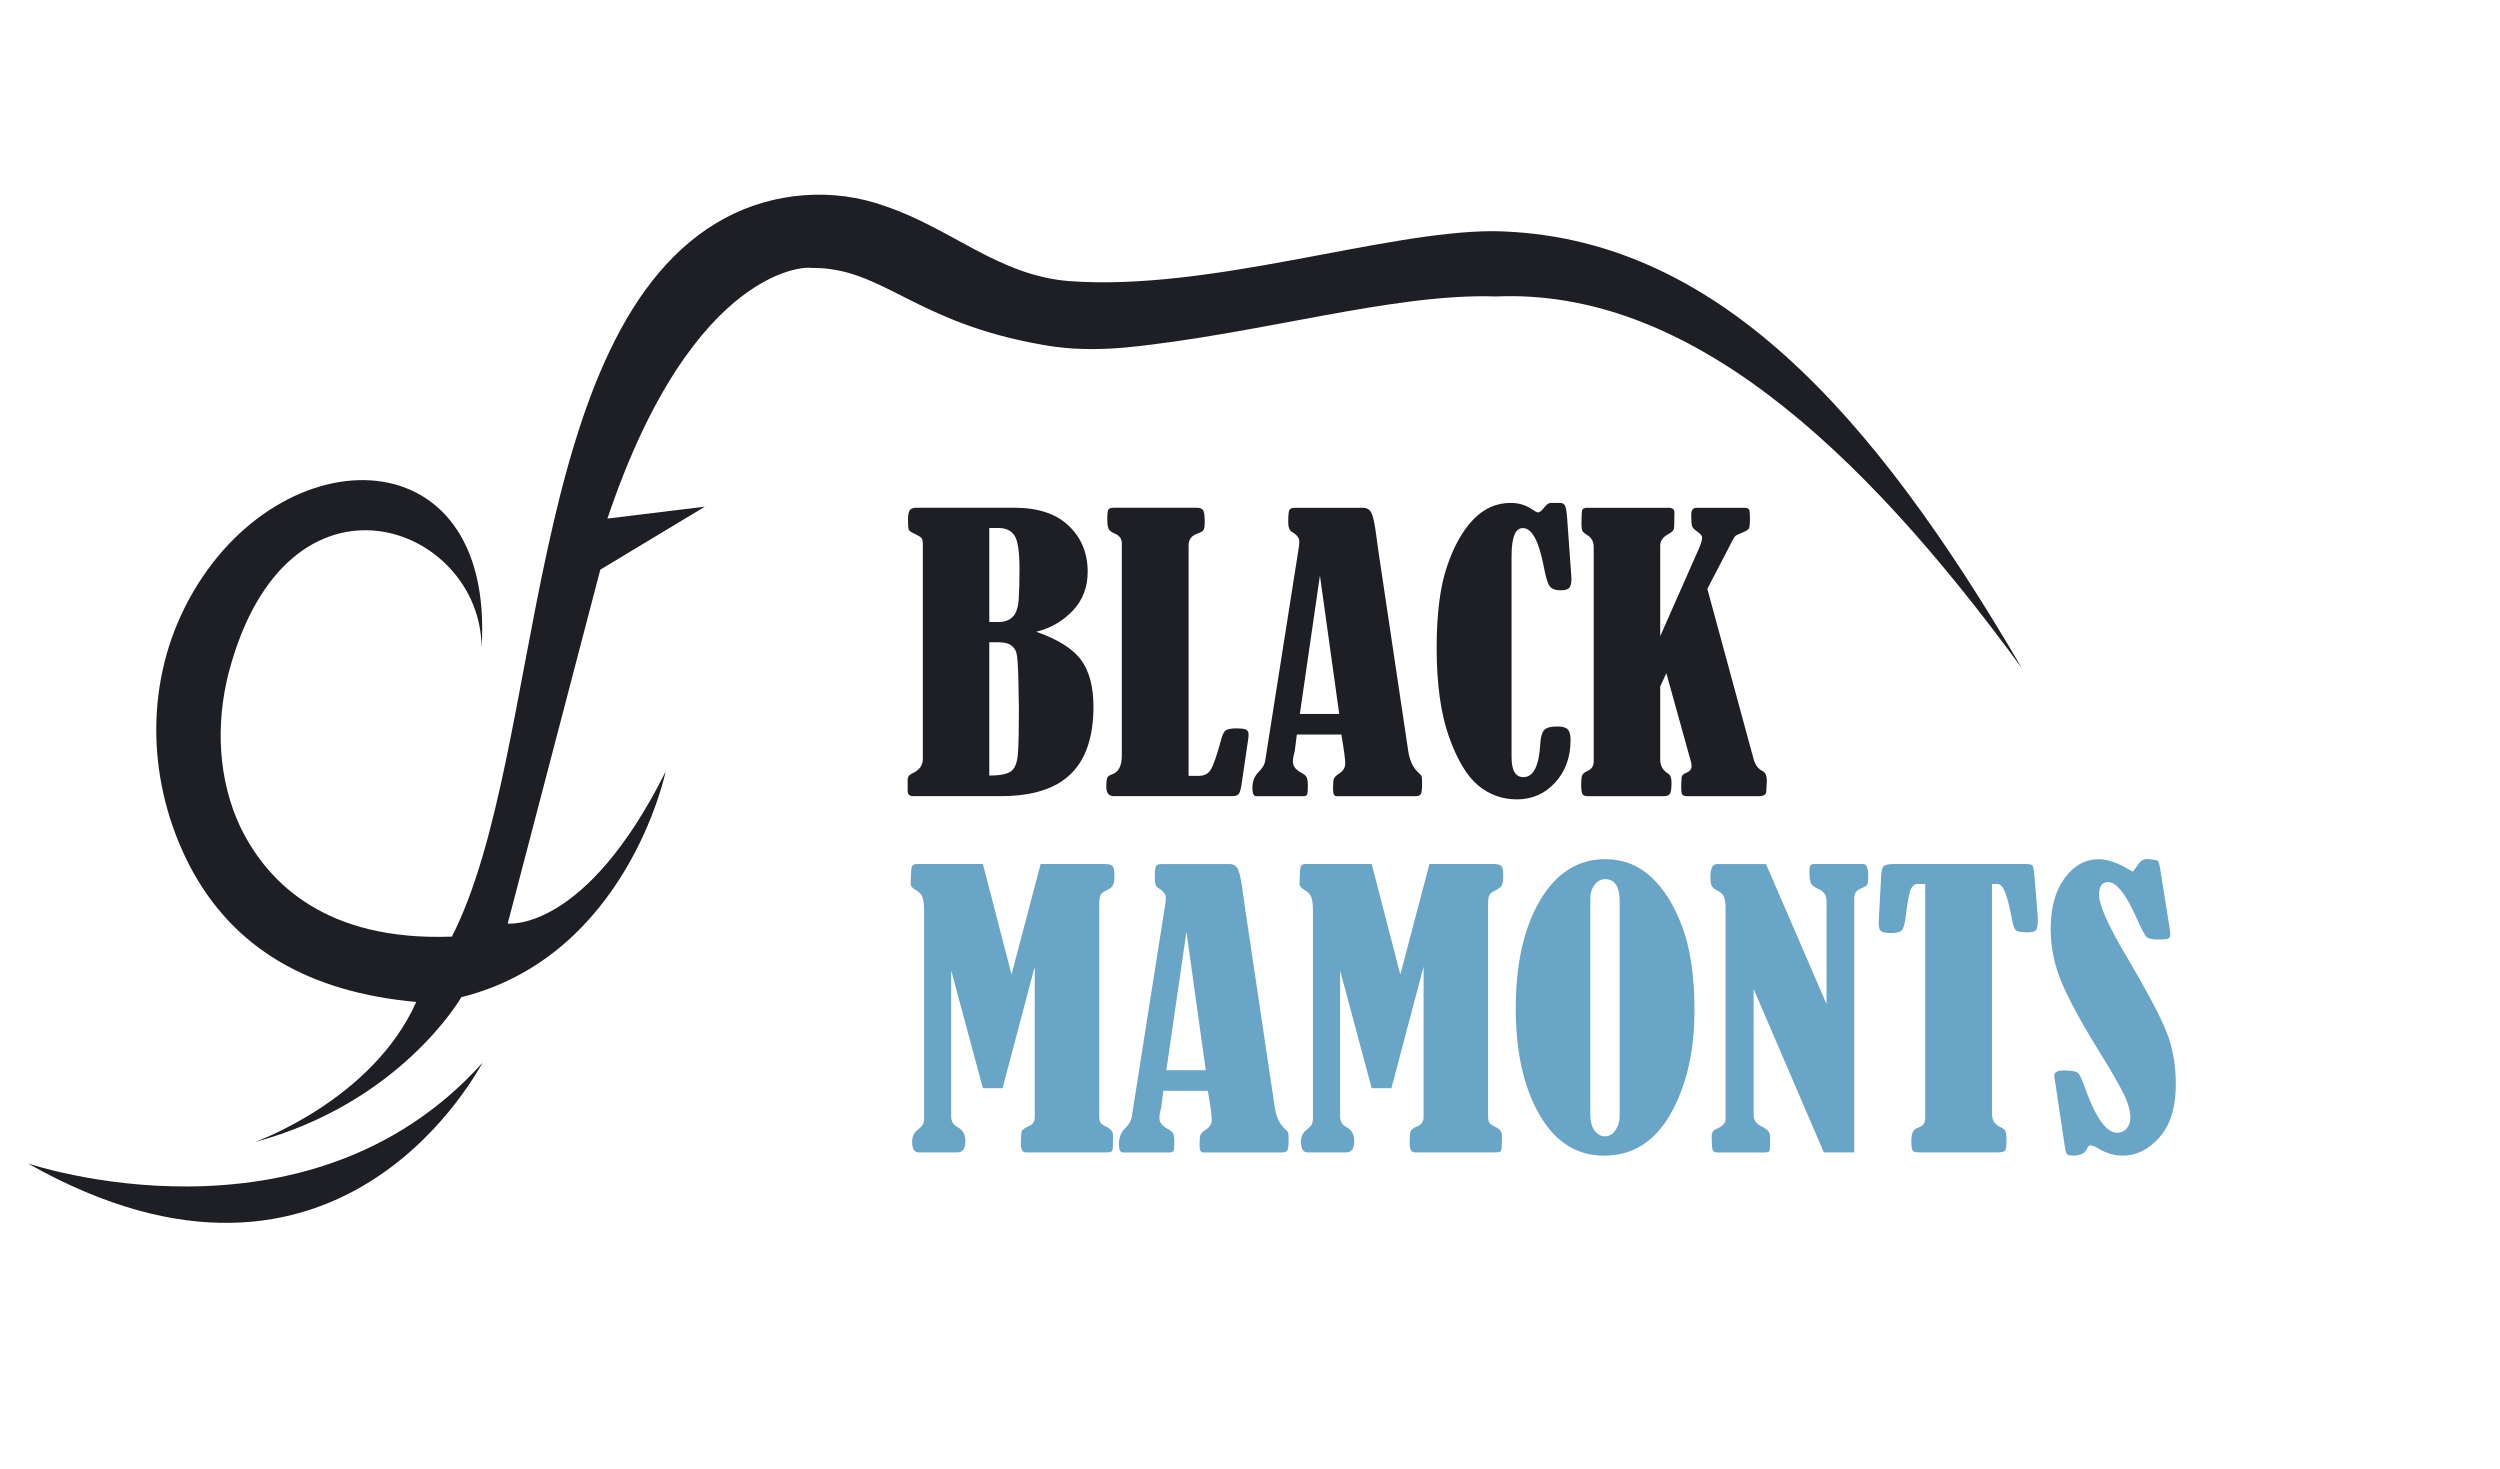 <svg width="80" height="47" viewBox="0 0 80 47" fill="none" xmlns="http://www.w3.org/2000/svg">
<path d="M33.159 20.216C33.855 20.46 34.336 20.762 34.598 21.123C34.86 21.483 34.991 21.98 34.991 22.613C34.991 23.577 34.748 24.295 34.264 24.768C33.78 25.241 33.03 25.477 32.015 25.477H29.216C29.102 25.477 29.045 25.418 29.045 25.3V24.956C29.045 24.861 29.096 24.79 29.201 24.744C29.421 24.642 29.53 24.491 29.53 24.293V17.406C29.53 17.311 29.515 17.246 29.485 17.212C29.454 17.178 29.363 17.125 29.21 17.052C29.134 17.017 29.088 16.978 29.076 16.936C29.062 16.893 29.056 16.788 29.056 16.621C29.056 16.473 29.076 16.374 29.116 16.323C29.156 16.273 29.226 16.247 29.325 16.247H32.46C33.215 16.247 33.795 16.44 34.199 16.825C34.604 17.21 34.806 17.701 34.806 18.294C34.806 18.79 34.647 19.206 34.329 19.541C34.009 19.878 33.62 20.103 33.159 20.216ZM31.657 16.898V19.903H31.96C32.151 19.903 32.301 19.847 32.409 19.736C32.518 19.626 32.581 19.442 32.598 19.184C32.616 18.926 32.624 18.602 32.624 18.209C32.624 17.659 32.571 17.303 32.466 17.141C32.361 16.979 32.193 16.897 31.96 16.897H31.657V16.898ZM31.657 20.553V24.817C32.008 24.817 32.243 24.769 32.363 24.674C32.483 24.579 32.554 24.39 32.574 24.109C32.595 23.829 32.605 23.352 32.605 22.683C32.605 22.545 32.599 22.235 32.588 21.749C32.577 21.264 32.554 20.972 32.52 20.873C32.486 20.774 32.426 20.696 32.339 20.639C32.252 20.581 32.126 20.553 31.958 20.553H31.657Z" fill="#1E1F25"/>
<path d="M38.034 24.827H38.366C38.538 24.827 38.663 24.761 38.745 24.628C38.827 24.494 38.934 24.188 39.066 23.707C39.11 23.521 39.165 23.408 39.229 23.368C39.293 23.329 39.401 23.308 39.555 23.308C39.724 23.308 39.832 23.323 39.882 23.352C39.931 23.381 39.955 23.432 39.955 23.509C39.955 23.562 39.946 23.648 39.926 23.765L39.726 25.129C39.703 25.27 39.673 25.364 39.637 25.409C39.601 25.454 39.526 25.477 39.416 25.477H35.643C35.482 25.477 35.402 25.378 35.402 25.18C35.402 25.027 35.413 24.929 35.434 24.886C35.456 24.842 35.5 24.808 35.57 24.785C35.788 24.717 35.898 24.517 35.898 24.185V17.388C35.898 17.246 35.829 17.145 35.691 17.084C35.573 17.035 35.5 16.98 35.474 16.919C35.447 16.858 35.433 16.758 35.433 16.618C35.433 16.45 35.445 16.347 35.467 16.308C35.49 16.269 35.551 16.248 35.651 16.248H38.293C38.392 16.248 38.46 16.272 38.496 16.319C38.532 16.367 38.551 16.495 38.551 16.703C38.551 16.828 38.538 16.913 38.514 16.956C38.489 17 38.425 17.039 38.322 17.073C38.131 17.138 38.035 17.264 38.035 17.45V24.827H38.034Z" fill="#1E1F25"/>
<path d="M42.923 23.505H41.499L41.433 24.03C41.433 24.041 41.429 24.059 41.42 24.081C41.388 24.192 41.372 24.29 41.372 24.378C41.372 24.515 41.462 24.631 41.64 24.727C41.735 24.776 41.794 24.828 41.817 24.881C41.84 24.935 41.851 25.023 41.851 25.146C41.851 25.303 41.843 25.398 41.825 25.43C41.807 25.463 41.767 25.478 41.703 25.478H40.201C40.118 25.478 40.076 25.39 40.076 25.214C40.076 25.003 40.142 24.834 40.275 24.704C40.399 24.586 40.471 24.46 40.489 24.327L41.549 17.601C41.568 17.498 41.578 17.408 41.578 17.332C41.578 17.213 41.498 17.108 41.336 17.017C41.26 16.972 41.223 16.87 41.223 16.713C41.223 16.504 41.235 16.374 41.257 16.324C41.28 16.275 41.341 16.25 41.44 16.25H43.618C43.751 16.25 43.844 16.313 43.898 16.439C43.952 16.565 44.004 16.84 44.058 17.265C44.081 17.429 44.103 17.59 44.126 17.75L45.063 24.03C45.108 24.334 45.217 24.567 45.391 24.727C45.439 24.769 45.47 24.802 45.485 24.827C45.499 24.851 45.507 24.927 45.507 25.054C45.507 25.249 45.494 25.369 45.467 25.412C45.44 25.456 45.383 25.478 45.297 25.478H42.771C42.695 25.478 42.657 25.406 42.657 25.26C42.657 25.076 42.666 24.962 42.685 24.916C42.703 24.871 42.758 24.817 42.849 24.755C42.981 24.672 43.047 24.564 43.047 24.435C43.049 24.301 43.007 23.991 42.923 23.505ZM42.238 18.418L41.595 22.846H42.855L42.238 18.418Z" fill="#1E1F25"/>
<path d="M49.622 16.093H49.919C49.989 16.093 50.039 16.119 50.074 16.17C50.108 16.222 50.133 16.359 50.149 16.584L50.281 18.423C50.285 18.461 50.286 18.497 50.286 18.531C50.286 18.664 50.263 18.758 50.217 18.811C50.17 18.864 50.08 18.89 49.941 18.89C49.773 18.89 49.656 18.847 49.591 18.759C49.526 18.672 49.463 18.465 49.402 18.139C49.245 17.312 49.021 16.898 48.731 16.898C48.491 16.898 48.37 17.197 48.37 17.796V24.228C48.37 24.655 48.496 24.868 48.749 24.868C49.07 24.868 49.251 24.51 49.289 23.797C49.3 23.591 49.34 23.448 49.408 23.368C49.477 23.287 49.618 23.247 49.831 23.247C49.991 23.247 50.102 23.277 50.164 23.336C50.227 23.395 50.258 23.51 50.258 23.681C50.258 24.227 50.094 24.68 49.766 25.04C49.437 25.4 49.03 25.58 48.541 25.58C48.069 25.58 47.653 25.429 47.294 25.128C46.936 24.826 46.626 24.307 46.365 23.569C46.104 22.831 45.973 21.887 45.973 20.735C45.973 19.648 46.082 18.78 46.302 18.131C46.522 17.481 46.802 16.979 47.144 16.625C47.485 16.271 47.883 16.094 48.337 16.093C48.611 16.093 48.85 16.168 49.052 16.317C49.129 16.37 49.185 16.397 49.224 16.397C49.269 16.397 49.334 16.344 49.419 16.236C49.494 16.141 49.561 16.093 49.622 16.093Z" fill="#1E1F25"/>
<path d="M54.635 18.844L56.115 24.289C56.165 24.476 56.26 24.604 56.401 24.673C56.493 24.719 56.539 24.825 56.539 24.988C56.539 25.007 56.532 25.124 56.521 25.338C56.51 25.431 56.429 25.478 56.281 25.478H54.004C53.921 25.478 53.865 25.463 53.838 25.433C53.811 25.403 53.798 25.318 53.798 25.181C53.798 25.158 53.802 25.059 53.809 24.884C53.821 24.815 53.867 24.766 53.947 24.735C54.07 24.69 54.131 24.617 54.131 24.513C54.131 24.485 54.127 24.451 54.12 24.411L53.323 21.543L53.127 21.963V24.308C53.127 24.504 53.212 24.653 53.381 24.756C53.452 24.798 53.488 24.893 53.488 25.041C53.488 25.216 53.473 25.333 53.443 25.391C53.412 25.45 53.339 25.479 53.221 25.479H50.832C50.744 25.479 50.683 25.461 50.649 25.424C50.615 25.388 50.598 25.284 50.598 25.115C50.598 24.944 50.611 24.838 50.637 24.794C50.664 24.749 50.714 24.71 50.79 24.675C50.929 24.618 50.999 24.515 50.999 24.366V17.509C50.999 17.337 50.932 17.21 50.798 17.127C50.708 17.07 50.654 17.022 50.635 16.986C50.616 16.95 50.607 16.875 50.607 16.759C50.607 16.499 50.616 16.349 50.636 16.309C50.656 16.269 50.71 16.249 50.801 16.249H53.398C53.52 16.249 53.581 16.299 53.581 16.397C53.581 16.704 53.575 16.881 53.563 16.928C53.552 16.976 53.497 17.028 53.399 17.085C53.218 17.18 53.127 17.301 53.127 17.449V20.358L54.365 17.554C54.433 17.398 54.468 17.28 54.468 17.201C54.468 17.151 54.422 17.092 54.331 17.024C54.23 16.956 54.17 16.897 54.15 16.848C54.129 16.798 54.119 16.673 54.119 16.472C54.119 16.324 54.175 16.25 54.285 16.25H55.808C55.895 16.25 55.949 16.268 55.969 16.302C55.987 16.336 55.998 16.435 55.998 16.599C55.998 16.774 55.985 16.881 55.961 16.919C55.936 16.957 55.857 17.003 55.727 17.056C55.627 17.095 55.564 17.124 55.537 17.147C55.51 17.17 55.477 17.219 55.439 17.296L54.635 18.844Z" fill="#1E1F25"/>
<path d="M33.3 27.648H35.328C35.465 27.648 35.555 27.669 35.598 27.708C35.64 27.749 35.661 27.851 35.661 28.014C35.661 28.163 35.646 28.267 35.617 28.326C35.588 28.384 35.518 28.441 35.407 28.494C35.306 28.539 35.242 28.59 35.216 28.643C35.189 28.695 35.175 28.784 35.175 28.906V35.697C35.175 35.797 35.187 35.869 35.211 35.915C35.234 35.962 35.298 36.008 35.404 36.058C35.548 36.126 35.619 36.219 35.619 36.336C35.619 36.633 35.61 36.797 35.59 36.829C35.571 36.861 35.505 36.877 35.39 36.877H32.833C32.722 36.877 32.667 36.784 32.667 36.599C32.667 36.44 32.672 36.321 32.684 36.242C32.696 36.165 32.766 36.101 32.895 36.051C33.04 35.995 33.112 35.894 33.112 35.748V30.932L32.082 34.823H31.452L30.438 31.053V35.731C30.438 35.884 30.506 35.997 30.642 36.069C30.809 36.153 30.892 36.3 30.892 36.513C30.892 36.755 30.809 36.877 30.64 36.877H29.4C29.258 36.877 29.188 36.762 29.188 36.531C29.188 36.367 29.248 36.242 29.368 36.155C29.456 36.083 29.512 36.025 29.536 35.98C29.56 35.936 29.571 35.859 29.571 35.748V29.142C29.571 28.959 29.555 28.819 29.523 28.722C29.491 28.625 29.42 28.546 29.314 28.485C29.199 28.424 29.143 28.361 29.143 28.296L29.149 28.049C29.153 27.869 29.165 27.758 29.186 27.715C29.207 27.671 29.257 27.648 29.338 27.648H31.453L32.369 31.184L33.3 27.648Z" fill="#69A5C6"/>
<path d="M38.652 34.906H37.227L37.161 35.43C37.161 35.441 37.157 35.459 37.149 35.481C37.117 35.592 37.1 35.69 37.1 35.778C37.1 35.915 37.19 36.032 37.369 36.127C37.464 36.176 37.523 36.228 37.545 36.282C37.568 36.335 37.579 36.423 37.579 36.546C37.579 36.703 37.571 36.798 37.553 36.83C37.536 36.863 37.496 36.878 37.432 36.878H35.93C35.846 36.878 35.805 36.791 35.805 36.614C35.805 36.403 35.871 36.234 36.003 36.104C36.128 35.986 36.199 35.86 36.218 35.727L37.278 29.002C37.296 28.898 37.307 28.809 37.307 28.732C37.307 28.613 37.226 28.508 37.064 28.417C36.989 28.372 36.952 28.271 36.952 28.114C36.952 27.904 36.963 27.774 36.986 27.725C37.008 27.675 37.069 27.65 37.168 27.65H39.347C39.48 27.65 39.573 27.713 39.626 27.839C39.68 27.965 39.733 28.241 39.786 28.665C39.809 28.829 39.832 28.99 39.855 29.15L40.792 35.43C40.836 35.734 40.946 35.967 41.119 36.127C41.168 36.169 41.199 36.202 41.213 36.227C41.227 36.252 41.236 36.327 41.236 36.454C41.236 36.649 41.222 36.769 41.195 36.812C41.169 36.857 41.112 36.878 41.025 36.878H38.499C38.424 36.878 38.386 36.806 38.386 36.66C38.386 36.477 38.395 36.362 38.413 36.317C38.432 36.271 38.487 36.218 38.578 36.156C38.71 36.072 38.776 35.965 38.776 35.836C38.777 35.701 38.734 35.392 38.652 34.906ZM37.966 29.818L37.323 34.246H38.584L37.966 29.818Z" fill="#69A5C6"/>
<path d="M45.743 27.648H47.772C47.909 27.648 47.999 27.669 48.041 27.708C48.083 27.749 48.104 27.851 48.104 28.014C48.104 28.163 48.09 28.267 48.061 28.326C48.032 28.384 47.962 28.441 47.85 28.494C47.75 28.539 47.686 28.59 47.659 28.643C47.632 28.695 47.619 28.784 47.619 28.906V35.697C47.619 35.797 47.63 35.869 47.654 35.915C47.678 35.962 47.742 36.008 47.847 36.058C47.992 36.126 48.063 36.219 48.063 36.336C48.063 36.633 48.053 36.797 48.034 36.829C48.014 36.861 47.948 36.877 47.834 36.877H45.276C45.165 36.877 45.11 36.784 45.11 36.599C45.11 36.44 45.115 36.321 45.128 36.242C45.139 36.165 45.209 36.101 45.338 36.051C45.483 35.995 45.555 35.894 45.555 35.748V30.932L44.525 34.823H43.895L42.882 31.053V35.731C42.882 35.884 42.95 35.997 43.086 36.069C43.252 36.153 43.336 36.3 43.336 36.513C43.336 36.755 43.252 36.877 43.084 36.877H41.843C41.702 36.877 41.631 36.762 41.631 36.531C41.631 36.367 41.691 36.242 41.811 36.155C41.9 36.083 41.956 36.025 41.979 35.98C42.003 35.936 42.014 35.859 42.014 35.748V29.142C42.014 28.959 41.998 28.819 41.966 28.722C41.934 28.625 41.864 28.546 41.757 28.485C41.643 28.424 41.586 28.361 41.586 28.296L41.592 28.049C41.596 27.869 41.609 27.758 41.629 27.715C41.65 27.671 41.7 27.648 41.781 27.648H43.894L44.81 31.184L45.743 27.648Z" fill="#69A5C6"/>
<path d="M51.373 27.493C51.933 27.493 52.419 27.681 52.829 28.057C53.239 28.433 53.575 28.967 53.834 29.661C54.093 30.355 54.223 31.245 54.223 32.332C54.223 33.635 53.97 34.736 53.464 35.634C52.958 36.532 52.246 36.981 51.326 36.981C50.452 36.981 49.763 36.542 49.26 35.666C48.756 34.79 48.504 33.657 48.504 32.27C48.504 30.847 48.762 29.696 49.279 28.816C49.796 27.935 50.495 27.493 51.373 27.493ZM51.829 28.849C51.829 28.372 51.673 28.133 51.362 28.133C51.231 28.133 51.12 28.192 51.028 28.311C50.936 28.43 50.89 28.574 50.89 28.745V35.652C50.89 35.884 50.936 36.06 51.028 36.181C51.12 36.302 51.229 36.362 51.356 36.362C51.499 36.362 51.612 36.295 51.699 36.161C51.786 36.028 51.829 35.88 51.829 35.716V28.849Z" fill="#69A5C6"/>
<path d="M56.116 31.648V35.685C56.116 35.853 56.211 35.978 56.402 36.063C56.562 36.135 56.642 36.238 56.642 36.37C56.642 36.648 56.636 36.802 56.623 36.833C56.609 36.864 56.554 36.878 56.456 36.878H54.945C54.87 36.878 54.822 36.848 54.803 36.789C54.784 36.73 54.774 36.583 54.774 36.35C54.774 36.242 54.825 36.168 54.926 36.126C55.121 36.038 55.218 35.939 55.218 35.828V29.078C55.218 28.914 55.202 28.791 55.172 28.71C55.142 28.628 55.074 28.56 54.969 28.507C54.875 28.461 54.812 28.411 54.78 28.358C54.748 28.304 54.733 28.203 54.733 28.053C54.733 27.785 54.803 27.65 54.942 27.65H56.513L58.449 32.13V28.826C58.449 28.642 58.355 28.511 58.167 28.435C58.056 28.386 57.983 28.329 57.951 28.266C57.919 28.203 57.903 28.08 57.903 27.896C57.903 27.782 57.914 27.712 57.937 27.687C57.96 27.661 58.004 27.649 58.069 27.649H59.65C59.737 27.661 59.782 27.787 59.782 28.026C59.782 28.168 59.773 28.257 59.756 28.295C59.738 28.332 59.7 28.365 59.639 28.392C59.506 28.445 59.422 28.497 59.388 28.547C59.354 28.596 59.337 28.665 59.337 28.752V36.877H58.363L56.116 31.648Z" fill="#69A5C6"/>
<path d="M61.609 28.288H61.351C61.267 28.288 61.198 28.344 61.145 28.457C61.093 28.569 61.037 28.873 60.978 29.367C60.95 29.584 60.909 29.72 60.852 29.775C60.795 29.83 60.681 29.858 60.509 29.858C60.345 29.858 60.24 29.838 60.192 29.798C60.145 29.757 60.121 29.679 60.121 29.56C60.121 29.492 60.123 29.423 60.126 29.355L60.197 28.025C60.204 27.869 60.23 27.767 60.276 27.72C60.321 27.672 60.436 27.648 60.619 27.648H64.815C64.937 27.648 65.011 27.664 65.038 27.694C65.065 27.725 65.085 27.834 65.101 28.025L65.198 29.201C65.205 29.292 65.209 29.386 65.209 29.481C65.209 29.595 65.195 29.682 65.166 29.743C65.137 29.804 65.046 29.834 64.894 29.834C64.698 29.834 64.573 29.815 64.518 29.777C64.462 29.739 64.418 29.619 64.383 29.418C64.323 29.086 64.255 28.816 64.183 28.604C64.111 28.394 64.021 28.287 63.915 28.287H63.743V35.636C63.743 35.846 63.835 35.991 64.019 36.071C64.096 36.105 64.146 36.145 64.171 36.193C64.196 36.24 64.208 36.339 64.208 36.49C64.208 36.683 64.191 36.795 64.156 36.827C64.122 36.859 64.044 36.876 63.921 36.876H61.398C61.299 36.876 61.235 36.857 61.206 36.819C61.177 36.781 61.163 36.672 61.163 36.492C61.163 36.278 61.223 36.148 61.341 36.102C61.457 36.056 61.529 36.011 61.56 35.968C61.591 35.923 61.607 35.849 61.607 35.742V28.288H61.609Z" fill="#69A5C6"/>
<path d="M68.244 27.895C68.267 27.876 68.332 27.79 68.439 27.637C68.508 27.538 68.599 27.488 68.714 27.488C68.741 27.488 68.847 27.502 69.034 27.529C69.072 27.567 69.101 27.646 69.12 27.768L69.429 29.705C69.445 29.808 69.452 29.869 69.452 29.887C69.452 29.96 69.431 30.007 69.392 30.03C69.352 30.053 69.246 30.064 69.074 30.064C68.879 30.064 68.753 30.039 68.695 29.99C68.638 29.94 68.529 29.735 68.368 29.373C68.028 28.608 67.724 28.226 67.457 28.226C67.266 28.226 67.17 28.36 67.17 28.627C67.17 28.958 67.458 29.611 68.035 30.582C68.695 31.703 69.126 32.514 69.326 33.015C69.526 33.517 69.626 34.078 69.626 34.699C69.626 35.435 69.453 35.999 69.105 36.392C68.758 36.784 68.367 36.98 67.931 36.98C67.657 36.98 67.391 36.902 67.135 36.745C67.036 36.684 66.958 36.653 66.901 36.653C66.852 36.653 66.811 36.689 66.781 36.762C66.721 36.906 66.572 36.979 66.335 36.979C66.244 36.979 66.182 36.965 66.15 36.937C66.118 36.908 66.093 36.833 66.078 36.711L65.793 34.808C65.754 34.565 65.736 34.435 65.736 34.42C65.736 34.31 65.837 34.255 66.039 34.255C66.314 34.255 66.476 34.291 66.525 34.364C66.575 34.436 66.645 34.601 66.737 34.86C67.073 35.785 67.41 36.248 67.749 36.248C67.875 36.248 67.977 36.202 68.054 36.11C68.133 36.018 68.172 35.905 68.172 35.767C68.172 35.527 68.085 35.242 67.912 34.913C67.738 34.583 67.526 34.216 67.274 33.812C66.672 32.844 66.246 32.071 65.996 31.494C65.746 30.917 65.621 30.326 65.621 29.724C65.621 29.046 65.77 28.504 66.068 28.1C66.366 27.697 66.73 27.494 67.161 27.494C67.46 27.493 67.82 27.628 68.244 27.895Z" fill="#69A5C6"/>
<path d="M0.893 37.23C0.893 37.23 9.823 40.271 15.448 34C15.41 34 10.964 42.931 0.893 37.23Z" fill="#1E1F25"/>
<path d="M19.438 16.594L22.555 16.214L19.21 18.229L16.247 29.553C16.247 29.553 18.717 29.858 21.301 24.689C21.301 24.689 20.085 30.579 14.764 31.91C14.764 31.91 12.826 35.292 8.151 36.546C8.151 36.546 11.914 35.216 13.32 32.062C9.938 31.757 7.468 30.389 6.062 27.691C4.732 25.107 4.618 22.029 5.91 19.444C8.684 13.895 15.867 13.705 15.41 20.736C15.41 16.783 9.178 14.428 7.316 21.534C6.898 23.168 6.974 24.954 7.696 26.475C8.57 28.261 10.433 30.123 14.461 29.971C17.463 24.081 16.703 10.476 23.201 6.979C24.759 6.143 26.659 5.991 28.332 6.599C30.46 7.321 31.942 8.803 34.184 8.993C38.706 9.335 44.255 7.397 47.789 7.397C54.895 7.511 59.949 13.25 64.7 21.382C59.456 14.199 53.945 9.222 47.865 9.487C44.597 9.373 40.264 10.703 36.008 11.121C35.134 11.197 34.297 11.197 33.424 11.045C29.206 10.323 28.255 8.536 25.938 8.574C25.975 8.538 22.213 8.348 19.438 16.594Z" fill="#1E1F25"/>
</svg>
